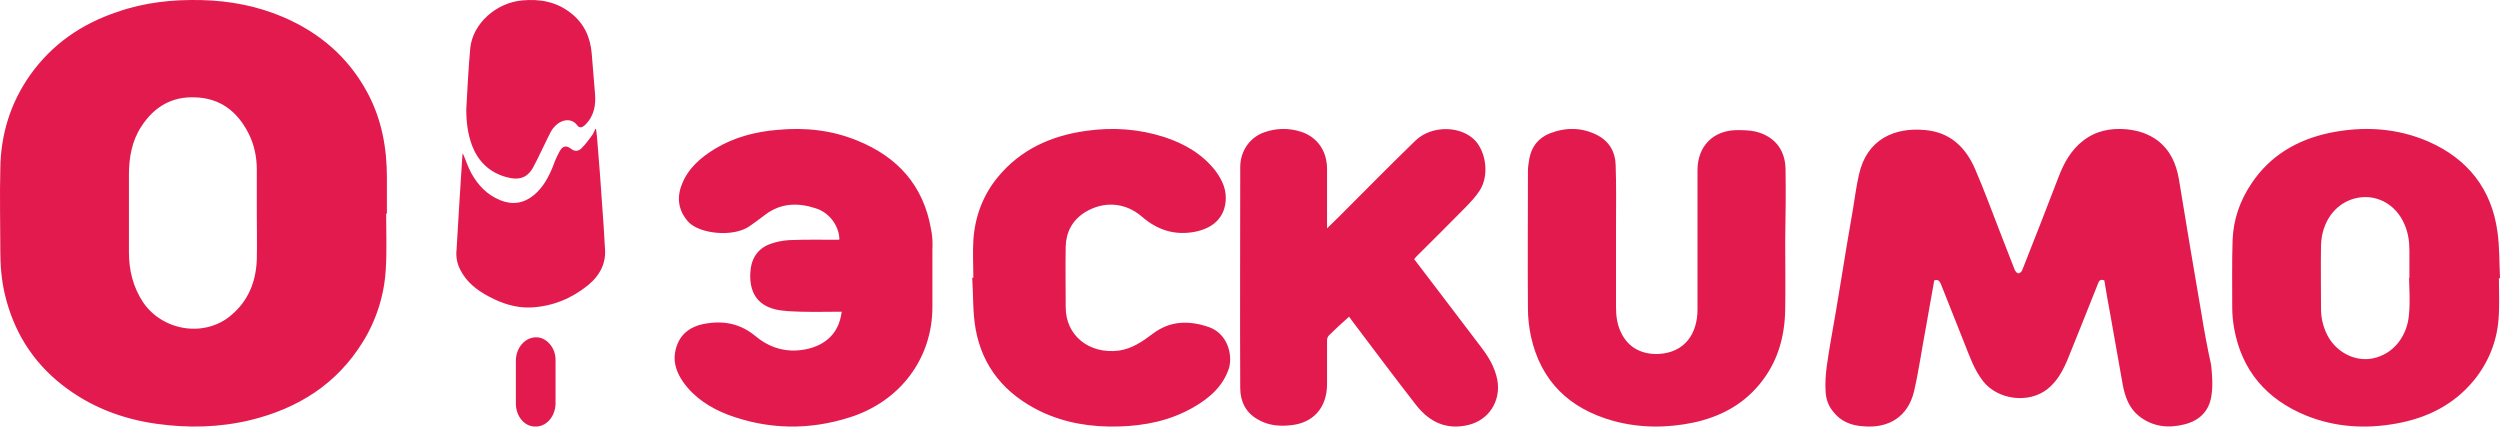 <?xml version="1.0" encoding="UTF-8"?> <svg xmlns="http://www.w3.org/2000/svg" width="1600" height="273" viewBox="0 0 1600 273" fill="none"><g clip-path="url(#clip0_298_504)"><path d="M181.53 11.041C164.832 3.886 147.416 0.546 129.283 0.064C110.68 -0.413 92.54 1.492 74.889 7.695C52.222 15.326 33.378 28.202 19.302 47.997C6.654 65.901 0.445 86.16 0.21 107.867C-0.267 125.517 0.21 142.925 0.21 160.568C0.21 169.876 0.927 179.171 3.073 188.237C8.565 211.607 20.489 231.161 39.581 246.189C57.473 260.258 77.994 268.13 100.178 271.229C120.457 274.086 140.495 273.616 160.299 268.842C190.597 261.452 215.41 245.948 232.108 219.003C240.883 204.908 245.97 188.833 246.902 172.257C247.619 160.575 247.143 148.645 247.143 136.722H247.619V113.828C247.619 94.509 244.28 76.148 234.972 58.974C222.807 36.563 204.673 21.059 181.53 11.041ZM164.356 166.054C163.88 179.894 159.105 192.287 148.133 201.588C131.435 216.14 104.235 212.083 91.588 193.481C85.149 183.704 82.521 172.974 82.521 161.527V111.917C82.521 100.712 84.426 89.982 90.635 80.681C98.743 68.275 110.197 61.596 124.984 62.314C140.73 62.79 151.714 71.139 158.87 84.973C162.68 92.363 164.356 100.235 164.356 108.584V136.246C164.356 146.265 164.591 156.277 164.356 166.054ZM1408.86 200.369C1406.47 186.351 1404.07 172.098 1401.67 158.086L1394.48 114.597C1392.8 104.864 1388.97 96.071 1380.81 89.893C1375.05 85.614 1368.34 83.481 1361.15 82.763C1350.84 81.811 1341.25 83.716 1333.1 90.128C1325.43 96.071 1320.87 104.388 1317.52 113.174C1309.87 133.093 1302.12 152.972 1294.26 172.809C1294.03 173.761 1292.59 174.949 1291.87 174.949C1290.9 174.949 1289.95 173.761 1289.47 172.809C1286.36 164.733 1283.24 156.658 1280.12 148.81C1274.84 135.275 1269.81 121.491 1264.06 108.184C1258.06 94.407 1248.24 84.668 1232.17 83.24C1212.75 81.335 1194.77 88.941 1189.73 111.746C1188.06 119.111 1187.09 126.482 1185.9 133.846C1183.23 149.112 1180.67 164.399 1178.23 179.704C1176.07 192.77 1173.91 206.071 1171.52 219.143C1169.84 229.593 1167.68 240.05 1168.4 250.741C1168.64 255.249 1170.07 259.528 1172.95 263.096C1177.75 269.508 1184.46 272.365 1192.61 272.835C1209.15 274.263 1221.14 266.423 1224.98 250.5C1228.1 236.958 1230.01 222.946 1232.65 209.162C1234.32 199.182 1236.25 189.202 1237.92 179.463C1240.08 178.752 1241.04 179.463 1242 181.367C1247.04 194.192 1252.07 206.788 1257.1 219.378C1260.46 227.695 1263.34 236.482 1269.09 243.846C1278.44 255.966 1298.58 258.575 1310.57 248.836C1317.04 243.611 1320.64 236.482 1323.75 228.882C1329.99 213.2 1336.46 197.519 1342.69 181.602C1343.41 179.463 1344.37 178.51 1346.77 179.463C1347.96 186.592 1349.17 193.957 1350.6 201.322C1353.24 216.292 1355.87 231.256 1358.51 245.986C1359.95 253.827 1362.59 261.191 1368.83 266.181C1377.45 273.07 1387.52 274.263 1397.84 271.641C1407.66 269.273 1413.9 263.096 1415.33 253.115C1416.3 246.703 1415.82 239.808 1415.09 233.396C1412.69 222.451 1410.62 211.437 1408.87 200.369H1408.86ZM1600 178.085C1599.53 168.244 1599.77 158.162 1598.37 148.322C1594.64 120.907 1579.28 101.696 1554.36 90.68C1533.88 81.779 1512.46 80.611 1490.81 85.062C1470.08 89.506 1452.84 99.588 1440.97 117.396C1433.52 128.405 1429.33 140.595 1428.86 153.712C1428.4 168.003 1428.63 182.301 1428.63 196.82C1428.63 201.277 1429.09 205.728 1429.8 209.95C1434.69 237.364 1450.75 255.636 1475.9 265.946C1494.53 273.444 1513.85 274.619 1533.41 271.102C1553.21 267.584 1570.43 259.153 1583.47 243.218C1592.55 231.974 1597.9 218.851 1599.07 204.325C1599.77 195.652 1599.3 186.751 1599.3 177.85C1599.3 178.079 1599.53 178.085 1600 178.085ZM1541.79 200.814C1540.86 214.635 1532.24 226.584 1518.51 229.396C1507.79 231.504 1496.39 226.114 1490.34 216.038C1487.1 210.412 1485.41 204.025 1485.45 197.531C1485.45 183.939 1485.21 170.581 1485.45 156.994C1485.91 142.468 1493.83 130.983 1506.17 127.237C1519.9 123.25 1533.41 130.285 1538.99 143.871C1541.33 149.261 1542.02 154.886 1542.02 160.505V177.844H1541.79C1542.02 185.577 1542.49 193.316 1541.79 200.814ZM947.918 222.165C933.797 203.398 919.448 184.872 905.092 165.87C905.562 165.387 905.784 164.905 906.248 164.422C916.877 153.895 927.449 143.309 937.962 132.665C941.2 129.3 944.673 125.694 947.219 121.599C953.01 112.216 951.156 98.026 944.438 90.325C935.645 80.459 916.438 79.741 905.784 90.084C889.118 106.21 872.914 122.806 856.483 139.16C854.165 141.331 852.083 143.496 849.308 146.144V142.531V108.127C849.308 96.579 843.061 87.684 832.642 84.313C825.108 81.866 816.98 81.951 809.499 84.554C800.007 87.677 793.753 96.579 793.753 106.927C793.753 154.08 793.524 201.233 793.753 248.392C793.753 256.81 797.226 264.029 804.864 268.359C811.34 272.206 818.286 272.93 825.467 272.206C840.28 271 849.308 261.14 849.308 245.744V217.829C849.308 216.622 849.772 215.422 850.47 214.699C854.673 210.569 858.992 206.559 863.422 202.674L865.505 205.556C879.168 223.606 892.591 241.649 906.483 259.452C915.054 270.276 925.924 275.324 939.816 271.959C952.775 268.835 960.641 256.804 958.33 243.326C956.711 234.913 952.546 228.184 947.918 222.165ZM1142.76 108.946C1142.76 96.121 1135.95 87.328 1123.73 84.243C1119.75 83.29 1115.29 83.29 1111.29 83.29C1096.26 83.532 1086.4 93.741 1086.4 108.94V198.014C1086.4 213.696 1078.17 225.568 1061.73 226.52C1051.63 226.996 1042.47 223.193 1037.54 212.978C1034.95 207.753 1034.25 202.293 1034.25 196.592V145.515C1034.25 132.215 1034.48 118.679 1034.01 105.372C1033.78 97.302 1030.02 90.642 1022.5 86.611C1012.41 81.386 1002.08 81.386 991.74 85.424C984.692 88.274 980.229 93.741 978.819 101.334C978.343 103.95 977.88 106.794 977.88 109.41C977.88 138.868 977.645 168.079 977.88 197.531C977.88 203.474 978.578 209.41 979.759 215.111C986.095 244.087 1004.43 261.426 1032.14 269.267C1049.28 274.016 1066.67 274.016 1083.81 270.454C1100.25 266.892 1114.81 259.528 1125.85 246.227C1137.59 232.215 1142.29 215.822 1142.53 197.773C1142.76 183.285 1142.53 168.797 1142.53 154.067C1142.76 139.338 1143 124.145 1142.76 108.946ZM595.765 146.201C590.908 118.857 574.635 100.388 548.4 89.874C532.375 83.329 515.372 81.456 497.886 83.094C483.549 84.262 469.949 87.766 457.568 95.245C448.337 100.858 440.318 107.867 436.432 117.923C433.035 126.336 434.007 134.513 440.318 141.763C447.365 149.712 469.226 152.048 479.664 144.798C483.067 142.462 486.47 139.89 489.867 137.319C499.829 129.84 510.756 129.605 522.172 133.345C530.914 136.151 536.991 144.569 537.232 153.217C536.991 153.217 536.743 153.451 536.743 153.451C526.299 153.451 515.854 153.217 505.168 153.68C501.112 153.894 497.105 154.683 493.27 156.023C484.038 159.292 480.394 166.536 480.153 175.653C479.911 186.408 484.038 194.82 495.695 197.862C501.041 199.258 506.87 199.258 512.699 199.493C521.2 199.728 529.702 199.493 538.686 199.493C538.445 200.661 538.445 201.601 538.203 202.299C535.53 216.33 524.114 223.339 510.267 224.266C500.07 224.971 491.08 221.473 483.549 215.156C474.565 207.677 464.362 205.106 452.464 206.972C441.048 208.61 434.007 214.686 432.064 225.441C430.845 232.45 433.27 238.761 437.162 244.373C444.21 254.423 454.407 260.969 465.822 265.407C491.568 274.994 517.797 275.463 544.032 267.045C576.337 256.76 596.737 229.18 596.737 196.458V159.991C596.978 154.848 596.737 150.645 595.765 146.201ZM773.841 209.391C761.003 204.934 748.895 205.169 737.753 213.613C731.213 218.54 724.432 223.231 715.956 224.406C696.819 226.749 682.051 214.553 682.051 196.725C682.051 183.831 681.803 170.93 682.051 157.8C682.292 148.658 686.165 141.147 694.159 135.986C706.267 128.481 720.076 129.421 730.73 138.57C740.419 147.014 751.321 150.76 764.4 148.417C775.537 146.309 782.807 140.208 784.261 130.126C785.467 121.917 782.318 115.117 777.473 108.781C768.997 98.229 757.854 91.893 745.022 87.677C728.794 82.516 712.324 81.348 695.613 83.69C672.845 86.738 653.226 95.652 638.692 113.238C629.003 124.964 623.918 138.805 622.946 153.807C622.464 161.787 622.946 169.762 622.946 177.729H622.222C622.946 188.757 622.464 199.779 624.4 210.566C628.762 234.958 643.295 252.309 666.064 263.331C681.81 270.835 698.514 273.413 715.956 272.949C732.908 272.479 748.895 269.197 763.67 260.753C774.33 254.658 783.048 246.913 786.68 235.193C788.857 226.514 785.473 213.613 773.841 209.391ZM323.772 113.263C331.454 115.473 337.264 114.368 341.219 107.086C344.476 101.131 347.27 94.731 350.299 88.769C351.695 86.122 352.622 83.475 354.718 81.265C359.137 76.192 365.88 75.31 369.372 80.167C371.003 82.37 372.864 81.487 374.489 79.945C380.305 74.205 381.473 67.145 380.775 59.641L378.68 34.049C377.746 23.675 373.791 14.85 365.181 8.228C356.108 1.168 345.651 -0.819 334.007 0.286C317.492 1.828 302.603 15.072 300.972 30.735C299.81 43.75 299.111 56.993 298.413 70.015C298.413 77.957 299.346 85.684 302.133 93.188C305.86 102.896 312.838 110.178 323.772 113.263Z" fill="#E31A4D"></path><path d="M385.461 132.43C384.527 118.882 383.588 105.334 382.413 91.791C382.172 88.63 381.937 85.468 381.467 82.535H380.997C380.299 84.116 379.588 85.919 378.42 87.278C376.54 89.754 374.654 92.471 372.312 94.725C370.197 96.985 367.848 96.985 365.734 95.404C362.445 92.922 360.331 93.144 358.216 96.756C356.566 99.696 355.162 102.851 353.988 106.241C351.169 113.238 347.639 120.012 341.537 124.977C335.188 130.17 327.912 131.3 320.159 128.139C311.702 124.755 305.829 118.425 301.6 110.755C299.486 106.914 298.077 102.4 296.197 98.115C296.197 98.559 295.962 98.788 295.962 99.016C295.258 108.724 294.788 118.653 294.083 128.361C293.378 138.748 292.908 149.356 292.204 159.743C291.678 164.171 292.497 168.655 294.553 172.612C298.546 180.517 305.124 185.704 312.877 189.767C321.334 194.287 330.261 197.22 339.893 196.77C353.518 196.09 365.734 191.119 376.305 182.548C384.051 176.225 388.28 168.098 387.105 157.94C386.635 149.585 386.166 141.008 385.461 132.43ZM342.858 215.867C335.873 216.108 330.369 222.457 330.159 230.514V258.347C330.159 266.404 335.664 272.994 342.432 272.994C349.632 273.235 355.346 266.645 355.556 258.347V230.272C355.556 222.209 349.416 215.626 342.858 215.867Z" fill="#E31A4D"></path></g><defs><clipPath id="clip0_298_504"><rect width="1600" height="273" fill="white"></rect></clipPath></defs></svg> 